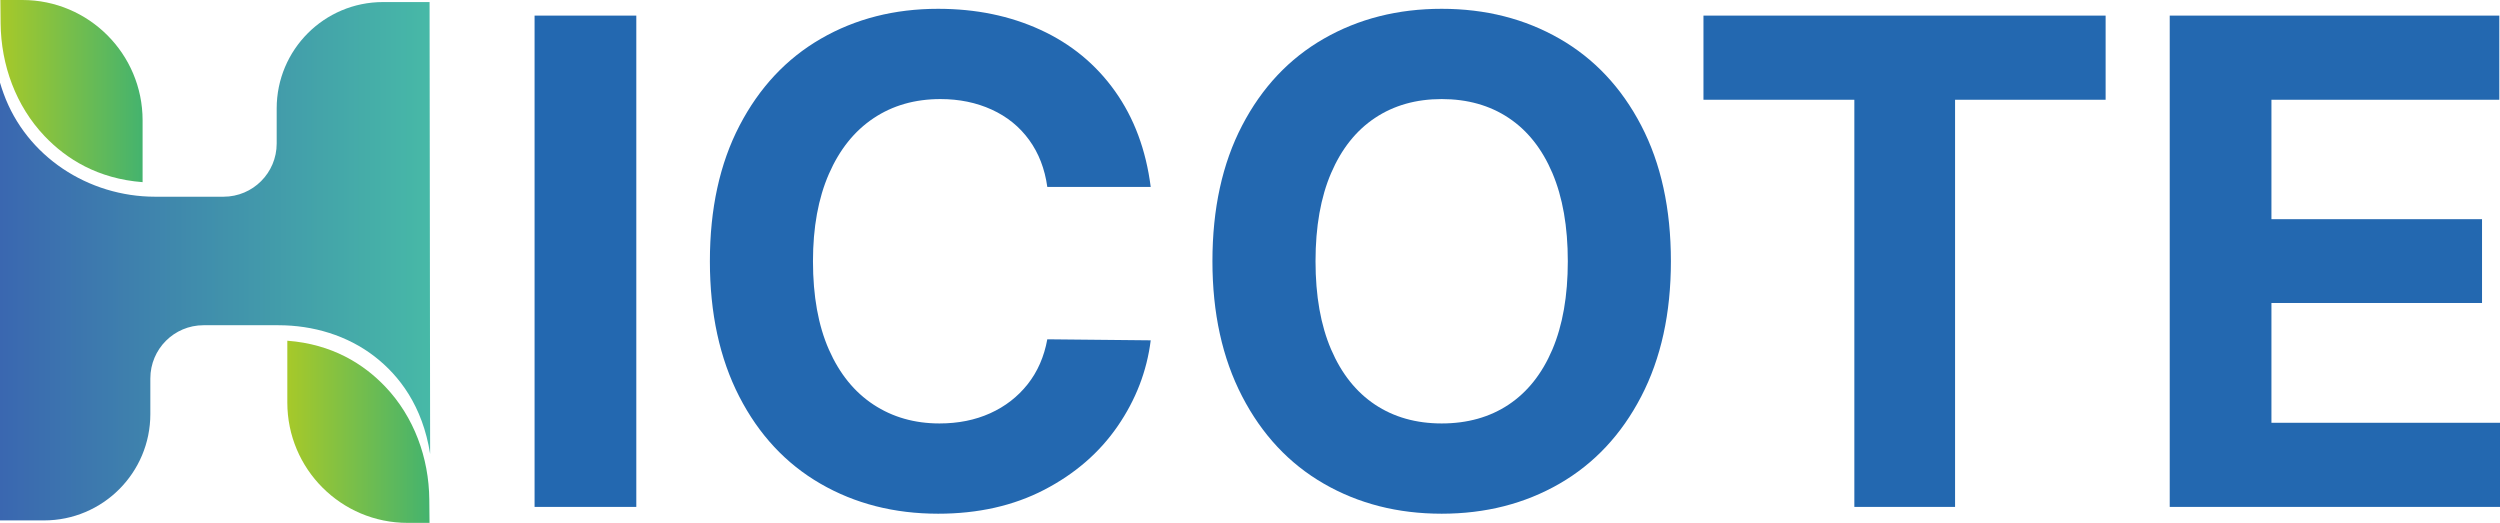 <svg width="153" height="32" viewBox="0 0 153 32" fill="none" xmlns="http://www.w3.org/2000/svg">
<g clip-path="url(#clip0_398_3574)">
<path d="M38.942 31.023H32.716V0.955H38.942V31.023Z" fill="#2368B0"/>
<path d="M62.984 8.565C62.396 7.755 61.632 7.136 60.691 6.707C59.75 6.278 58.706 6.063 57.557 6.063C55.994 6.063 54.628 6.454 53.459 7.236C52.289 8.019 51.38 9.154 50.73 10.642C50.079 12.13 49.754 13.912 49.754 15.989C49.754 18.121 50.079 19.924 50.73 21.399C51.38 22.873 52.289 23.994 53.459 24.763C54.628 25.531 55.973 25.915 57.495 25.915C58.643 25.915 59.677 25.708 60.598 25.292C61.518 24.877 62.282 24.285 62.891 23.517C63.499 22.748 63.901 21.831 64.095 20.765L70.424 20.828C70.189 22.71 69.514 24.462 68.401 26.081C67.287 27.701 65.789 28.999 63.908 29.975C62.026 30.951 59.861 31.439 57.412 31.439C54.728 31.439 52.328 30.826 50.211 29.601C48.094 28.376 46.437 26.597 45.24 24.264C44.044 21.932 43.445 19.173 43.445 15.989C43.445 12.777 44.05 10.008 45.261 7.683C46.472 5.357 48.132 3.585 50.242 2.367C52.352 1.149 54.742 0.539 57.412 0.539C59.722 0.539 61.812 0.969 63.679 1.827C65.547 2.685 67.066 3.935 68.235 5.575C69.404 7.216 70.134 9.171 70.424 11.441H64.095C63.942 10.334 63.572 9.375 62.984 8.565Z" fill="#2368B0"/>
<path d="M100.443 24.264C99.232 26.597 97.565 28.376 95.442 29.601C93.318 30.826 90.914 31.439 88.23 31.439C85.546 31.439 83.142 30.826 81.019 29.601C78.894 28.376 77.228 26.593 76.017 24.254C74.806 21.915 74.201 19.159 74.201 15.989C74.201 12.777 74.806 10.009 76.017 7.683C77.228 5.357 78.894 3.585 81.019 2.367C83.142 1.149 85.546 0.539 88.23 0.539C90.914 0.539 93.318 1.149 95.442 2.367C97.565 3.585 99.232 5.357 100.443 7.683C101.654 10.009 102.259 12.777 102.259 15.989C102.259 19.173 101.654 21.932 100.443 24.264ZM95.006 10.59C94.376 9.109 93.484 7.984 92.329 7.216C91.174 6.447 89.807 6.063 88.23 6.063C86.667 6.063 85.307 6.447 84.152 7.216C82.997 7.984 82.101 9.109 81.465 10.59C80.828 12.071 80.51 13.871 80.51 15.989C80.51 18.107 80.828 19.907 81.465 21.388C82.101 22.87 82.997 23.994 84.152 24.763C85.307 25.531 86.667 25.915 88.23 25.915C89.807 25.915 91.174 25.531 92.329 24.763C93.484 23.994 94.376 22.87 95.006 21.388C95.635 19.907 95.95 18.107 95.95 15.989C95.95 13.871 95.635 12.071 95.006 10.59Z" fill="#2368B0"/>
<path d="M104.252 0.955H128.864V6.105H119.65V31.023H113.486V6.105H104.252V0.955Z" fill="#2368B0"/>
<path d="M132.787 0.955H152.958V6.105H139.012V13.414H151.9V18.543H139.012V25.874H153V31.023H132.787V0.955Z" fill="#2368B0"/>
<path d="M2.73 8.332C4.057 9.727 5.983 10.94 8.727 11.148V7.365C8.727 3.298 5.432 0 1.367 0H0.024L0.038 1.429C0.062 3.982 0.971 6.482 2.73 8.332Z" fill="url(#paint0_linear_398_3574)"/>
<path d="M23.582 23.668C22.254 22.273 20.328 21.06 17.584 20.852V24.635C17.584 28.703 20.879 32 24.944 32H26.287L26.273 30.571C26.25 28.018 25.34 25.518 23.582 23.668Z" fill="url(#paint1_linear_398_3574)"/>
<path d="M0 5.059V31.849H2.694C6.288 31.849 9.201 28.934 9.201 25.339V23.16C9.201 21.362 10.657 19.904 12.454 19.904H17.041C19.159 19.904 21.259 20.525 22.933 21.823C24.437 22.99 25.862 24.846 26.324 27.779L26.29 0.126H23.44C19.846 0.126 16.933 3.041 16.933 6.637V8.784C16.933 10.582 15.477 12.039 13.68 12.039H9.495C5.402 12.039 1.617 9.577 0.221 5.727C0.143 5.512 0.069 5.289 0 5.059Z" fill="url(#paint2_linear_398_3574)"/>
</g>
<defs>
<linearGradient id="paint0_linear_398_3574" x1="0.024" y1="5.574" x2="8.727" y2="5.574" gradientUnits="userSpaceOnUse">
<stop stop-color="#A7C929"/>
<stop offset="1" stop-color="#44B36E"/>
</linearGradient>
<linearGradient id="paint1_linear_398_3574" x1="17.584" y1="26.426" x2="26.287" y2="26.426" gradientUnits="userSpaceOnUse">
<stop stop-color="#A7C929"/>
<stop offset="1" stop-color="#44B36E"/>
</linearGradient>
<linearGradient id="paint2_linear_398_3574" x1="0" y1="15.988" x2="26.324" y2="15.988" gradientUnits="userSpaceOnUse">
<stop stop-color="#3A67B0"/>
<stop offset="1" stop-color="#47B9A7"/>
</linearGradient>
<clipPath id="clip0_398_3574">
<rect width="153" height="32" fill="white"/>
</clipPath>
</defs>
</svg>
